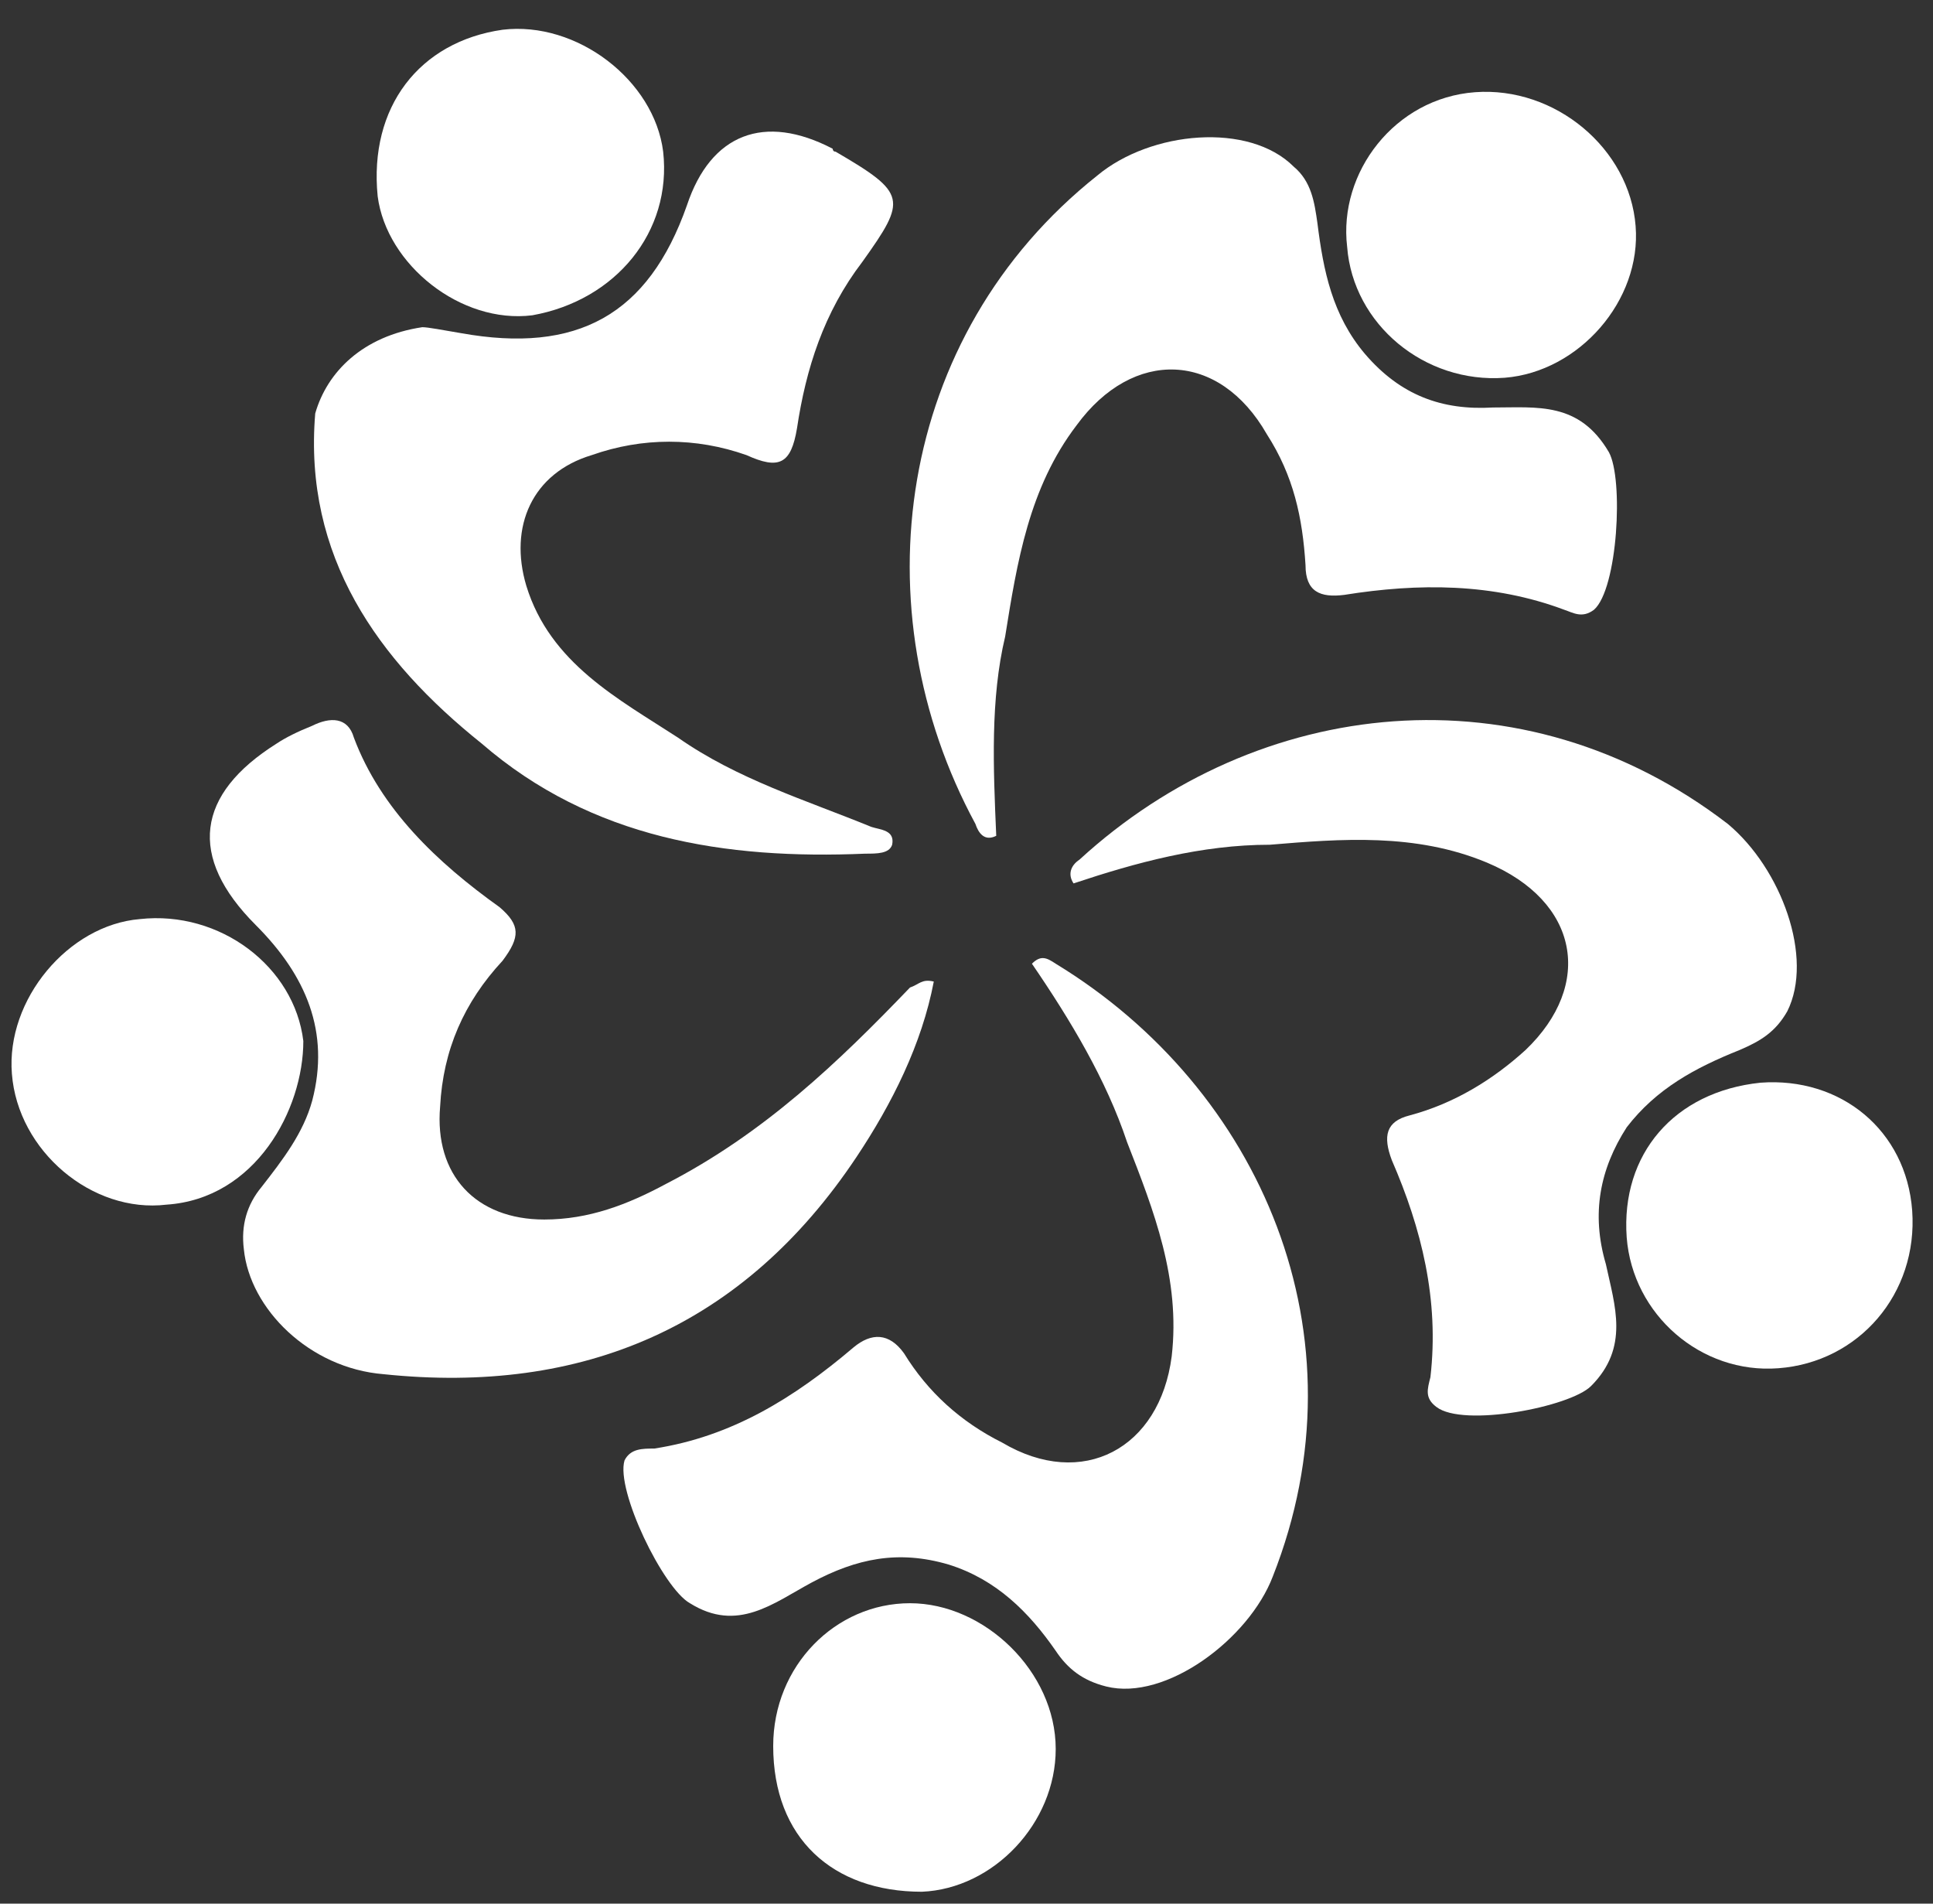 <?xml version="1.0" encoding="utf-8"?>
<!-- Generator: Adobe Illustrator 26.2.1, SVG Export Plug-In . SVG Version: 6.00 Build 0)  -->
<svg version="1.1" id="Layer_1" xmlns="http://www.w3.org/2000/svg" xmlns:xlink="http://www.w3.org/1999/xlink" x="0px" y="0px"
	 viewBox="0 0 65 64" style="enable-background:new 0 0 65 64;" xml:space="preserve">
<rect x="0" y="0" width="65" height="64" fill="#333333" stroke="none"/>
<style type="text/css">
	.st0{clip-path:url(#SVGID_00000124154773714111044370000007087934200572714123_);}
	.st1{fill:#FFFFFF;}
</style>
<g>
	<defs>
		<rect id="SVGID_1_" x="0.3" y="0" width="64" height="64"/>
	</defs>
	<clipPath id="SVGID_00000095319430334798712800000018267746574537523338_">
		<use xlink:href="#SVGID_1_"  style="overflow:visible;"/>
	</clipPath>
	<g style="clip-path:url(#SVGID_00000095319430334798712800000018267746574537523338_);">
		<path class="st1" d="M59.2,36.4c2.7-0.2,4.9,1.6,5.1,4.3c0.2,2.8-1.8,5.1-4.5,5.3c-2.6,0.2-4.9-1.8-5.1-4.4
			C54.5,38.8,56.3,36.7,59.2,36.4z"/>
		<path class="st1" d="M26,58.7c0-2.7,2.1-4.8,4.6-4.8c2.5,0,4.9,2.3,4.9,4.9c0,2.5-2.1,4.7-4.5,4.8C28,63.6,26,61.8,26,58.7z"/>
		<path class="st1" d="M33.5,28.1c-0.4,0.2-0.6-0.1-0.7-0.4c-3.9-7.2-2.7-16.4,4.1-21.8c1.8-1.5,5.1-1.8,6.6-0.3
			c0.6,0.5,0.7,1.2,0.8,1.9c0.2,1.6,0.5,3.1,1.6,4.4c1.2,1.4,2.6,1.9,4.3,1.8c1.5,0,2.9-0.2,3.9,1.5c0.5,0.9,0.3,4.6-0.5,5.3
			c-0.4,0.3-0.7,0.1-1,0c-2.4-0.9-4.9-0.9-7.4-0.5c-0.8,0.1-1.3-0.1-1.3-1c-0.1-1.6-0.4-3-1.3-4.4c-1.6-2.8-4.5-2.9-6.4-0.3
			c-1.6,2.1-2,4.6-2.4,7.1C33.3,23.5,33.4,25.8,33.5,28.1C33.4,28.1,33.5,28.1,33.5,28.1z"/>
		<path class="st1" d="M36.1,29.7c-0.2-0.3-0.1-0.6,0.2-0.8c6-5.5,14.9-6.5,21.8-1.2c1.8,1.5,2.9,4.5,2,6.3c-0.4,0.7-0.9,1-1.6,1.3
			c-1.5,0.6-2.8,1.3-3.8,2.6c-0.9,1.4-1.2,2.9-0.7,4.6c0.3,1.4,0.8,2.8-0.5,4.1c-0.7,0.7-4.3,1.4-5.2,0.7c-0.4-0.3-0.3-0.6-0.2-1
			c0.3-2.6-0.3-5-1.3-7.3c-0.3-0.8-0.2-1.3,0.6-1.5c1.5-0.4,2.8-1.2,3.9-2.2c2.3-2.2,1.8-5-1.3-6.3c-2.4-1-4.9-0.8-7.3-0.6
			C40.4,28.4,38.2,29,36.1,29.7z"/>
		<path class="st1" d="M34.7,32.4c0.3-0.3,0.5-0.2,0.8,0c6.9,4.2,10.5,12.5,7.3,20.6c-0.8,2.1-3.6,4.2-5.6,3.7
			c-0.8-0.2-1.3-0.6-1.7-1.2c-0.9-1.3-2-2.4-3.6-2.9c-1.7-0.5-3.1-0.2-4.6,0.6c-1.3,0.7-2.5,1.7-4.1,0.7c-0.9-0.5-2.5-3.8-2.2-4.8
			c0.2-0.4,0.6-0.4,1-0.4c2.6-0.4,4.7-1.7,6.7-3.4c0.6-0.5,1.2-0.5,1.7,0.2c0.8,1.3,1.9,2.3,3.3,3c2.7,1.6,5.3,0.2,5.7-2.9
			c0.3-2.6-0.6-4.9-1.5-7.2C37.2,36.3,36,34.3,34.7,32.4z"/>
		<path class="st1" d="M31.4,33c-0.4,2.1-1.4,4.1-2.6,5.9c-3.8,5.7-9.2,8-15.9,7.3C10.4,46,8.4,44,8.2,42c-0.1-0.8,0.1-1.5,0.6-2.1
			c0.7-0.9,1.4-1.8,1.7-2.9c0.6-2.3-0.2-4.2-1.9-5.9c-2.3-2.3-2-4.4,0.7-6.1c0.3-0.2,0.7-0.4,1.2-0.6c0.6-0.3,1.2-0.3,1.4,0.4
			c0.9,2.4,2.8,4.2,4.9,5.7c0.7,0.6,0.7,1,0.1,1.8c-1.3,1.4-2,3-2.1,4.9C14.6,39.5,16,41,18.3,41c1.5,0,2.8-0.5,4.1-1.2
			c3.3-1.7,5.8-4.1,8.2-6.6C30.9,33.1,31,32.9,31.4,33z"/>
		<path class="st1" d="M14.2,11c0.2,0,0.7,0.1,1.3,0.2c3.9,0.7,6.3-0.6,7.6-4.3c0.8-2.4,2.6-3.1,4.9-1.9C28,5,28,5.1,28.1,5.1
			c2.4,1.4,2.4,1.6,0.9,3.7c-1.3,1.7-1.9,3.6-2.2,5.6c-0.2,1.2-0.6,1.4-1.7,0.9c-1.7-0.6-3.5-0.6-5.2,0c-2,0.6-2.8,2.4-2.2,4.4
			c0.8,2.6,3.1,3.8,5.1,5.1c2,1.4,4.3,2.1,6.5,3c0.3,0.1,0.8,0.1,0.7,0.6c-0.1,0.3-0.5,0.3-0.9,0.3c-4.7,0.2-9.2-0.5-12.9-3.7
			c-3.5-2.8-6-6.3-5.6-11.1C11,12.5,12.2,11.3,14.2,11z"/>
		<path class="st1" d="M5.6,40.5c-2.5,0.3-5-1.8-5.2-4.4c-0.2-2.5,1.9-5,4.3-5.2c2.7-0.3,5.2,1.6,5.5,4.1
			C10.2,37.3,8.6,40.3,5.6,40.5z"/>
		<path class="st1" d="M49.6,3.1C52.3,2.9,54.8,5,55,7.6c0.2,2.5-1.9,4.9-4.4,5.1c-2.7,0.2-5.1-1.8-5.3-4.4
			C45,5.8,46.9,3.3,49.6,3.1z"/>
		<path class="st1" d="M22.3,5.1c0.3,2.7-1.6,5-4.4,5.5c-2.4,0.3-4.9-1.7-5.2-4c-0.3-3,1.4-5.2,4.2-5.6C19.4,0.7,22,2.7,22.3,5.1z"
			/>
	</g>
</g>
</svg>
